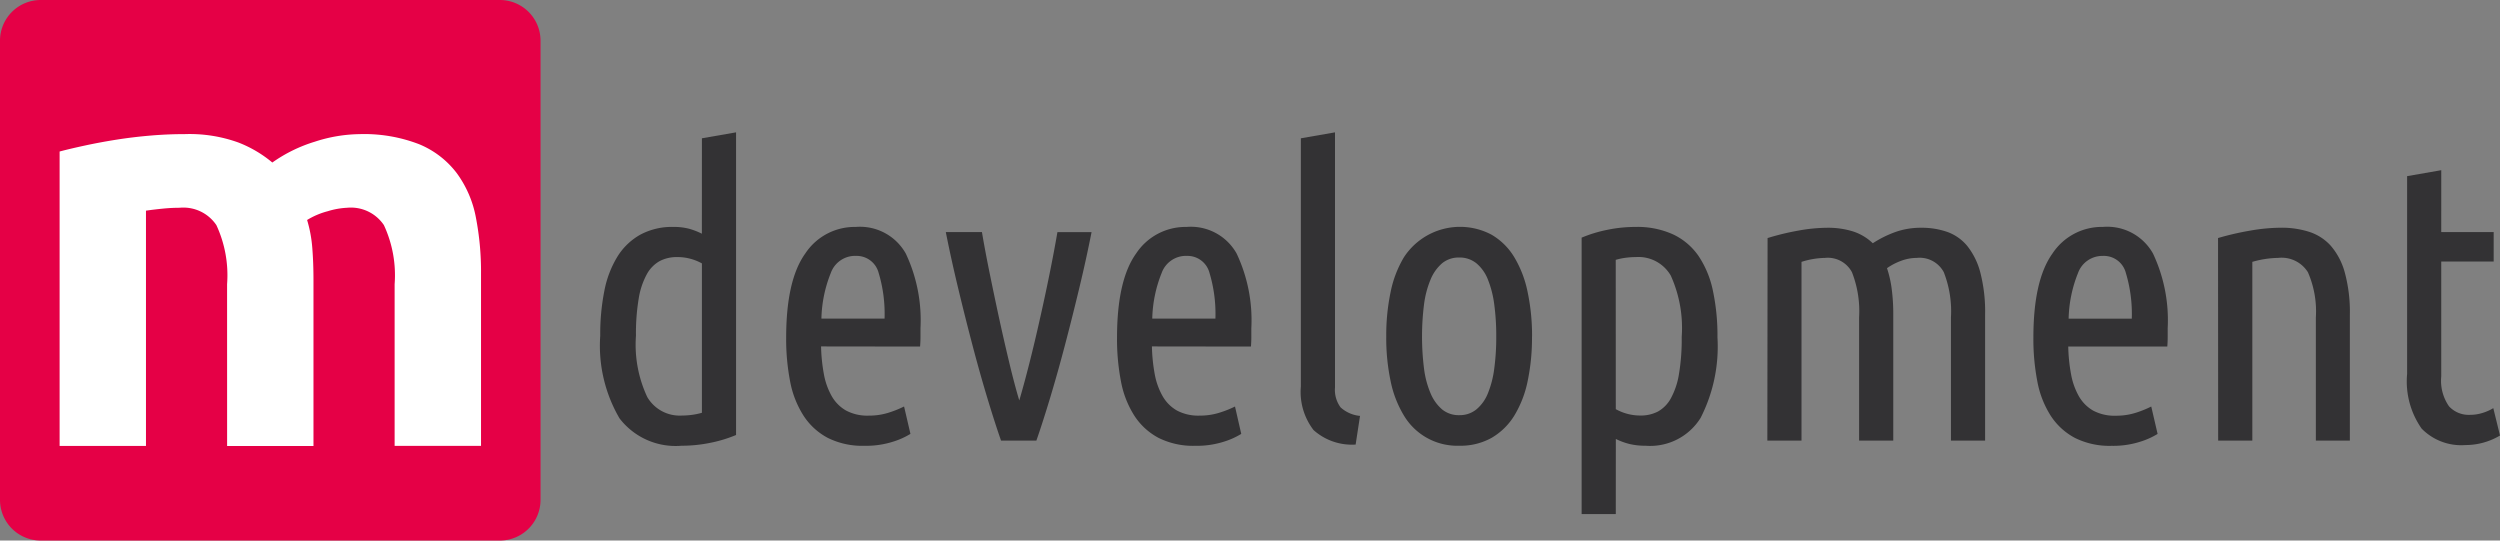 <svg xmlns="http://www.w3.org/2000/svg" xmlns:xlink="http://www.w3.org/1999/xlink" width="200" height="43.242" viewBox="0 0 200 43.242"><rect x="0" y="0" width="200" height="43.242" fill="#808080" stroke="none"/><defs><clipPath id="clip-path"><rect id="Rectangle_912" data-name="Rectangle 912" width="200" height="43.242" transform="translate(0 0.879)" fill="#fff"></rect></clipPath></defs><g id="logo-white-home" transform="translate(0 -0.879)" clip-path="url(#clip-path)"><path id="Path_38" data-name="Path 38" d="M195.3,19.446h4.194V21.8H195.3v9.183a3.587,3.587,0,0,0,.62,2.4,2.141,2.141,0,0,0,1.669.683,3.333,3.333,0,0,0,1.033-.159,3.631,3.631,0,0,0,.842-.376L200,35.72a5.384,5.384,0,0,1-2.763.763,4.434,4.434,0,0,1-3.508-1.318,6.576,6.576,0,0,1-1.16-4.37V14.971l2.732-.477Zm-17.857.476a22.538,22.538,0,0,1,2.542-.588,14.645,14.645,0,0,1,2.505-.238,7.212,7.212,0,0,1,2.255.333,3.952,3.952,0,0,1,1.732,1.128,5.463,5.463,0,0,1,1.112,2.145,12.036,12.036,0,0,1,.4,3.352V36.127h-2.721V26.278a7.8,7.8,0,0,0-.636-3.623,2.479,2.479,0,0,0-2.38-1.144,7.82,7.82,0,0,0-2.066.317v14.3h-2.733Zm-9.216,1.431a2.068,2.068,0,0,0-1.985,1.367,10.39,10.39,0,0,0-.752,3.654h5.053a11.37,11.37,0,0,0-.478-3.671,1.816,1.816,0,0,0-1.838-1.351ZM165.46,28.6a13.641,13.641,0,0,0,.223,2.209,5.561,5.561,0,0,0,.619,1.754,3.083,3.083,0,0,0,1.143,1.16,3.621,3.621,0,0,0,1.828.413,5.157,5.157,0,0,0,1.7-.271A8.175,8.175,0,0,0,172.1,33.4l.508,2.192a6.08,6.08,0,0,1-1.378.62,7.1,7.1,0,0,1-2.3.333,6.189,6.189,0,0,1-2.939-.635,5.224,5.224,0,0,1-1.938-1.779,7.729,7.729,0,0,1-1.065-2.733,17.9,17.9,0,0,1-.317-3.5q0-4.608,1.525-6.736a4.735,4.735,0,0,1,4.035-2.13,4.194,4.194,0,0,1,4.009,2.13,12.5,12.5,0,0,1,1.175,5.975v.714q0,.366-.031.752Zm-24.054-8.676a20.2,20.2,0,0,1,2.414-.588A13.283,13.283,0,0,1,146.2,19.1a6.685,6.685,0,0,1,2.018.286,4.085,4.085,0,0,1,1.605.953,8.737,8.737,0,0,1,1.779-.889,6.054,6.054,0,0,1,2.1-.35,6.179,6.179,0,0,1,2.082.333,3.68,3.68,0,0,1,1.6,1.128,5.712,5.712,0,0,1,1.048,2.145,12.5,12.5,0,0,1,.376,3.352V36.127h-2.732V26.278a8.553,8.553,0,0,0-.573-3.623,2.184,2.184,0,0,0-2.161-1.144,3.6,3.6,0,0,0-1.222.222,4.853,4.853,0,0,0-1.161.6,8.663,8.663,0,0,1,.376,1.652,15.181,15.181,0,0,1,.126,2.066V36.127h-2.733V26.278a8.553,8.553,0,0,0-.572-3.623A2.186,2.186,0,0,0,146,21.511a6.55,6.55,0,0,0-1.879.317v14.3h-2.733ZM129.263,42.006H126.53V19.891a10.748,10.748,0,0,1,2.018-.619,11.083,11.083,0,0,1,2.3-.238,6.866,6.866,0,0,1,3.006.6,5.129,5.129,0,0,1,2.034,1.731,7.83,7.83,0,0,1,1.143,2.764,17.163,17.163,0,0,1,.366,3.735,12.548,12.548,0,0,1-1.35,6.449,4.751,4.751,0,0,1-4.4,2.225,5.4,5.4,0,0,1-1.3-.143,5.26,5.26,0,0,1-1.08-.4Zm0-8.394a4.017,4.017,0,0,0,1.969.509,2.966,2.966,0,0,0,1.4-.318,2.665,2.665,0,0,0,1.032-1.049,6.019,6.019,0,0,0,.651-1.938,16.879,16.879,0,0,0,.222-2.987,10.165,10.165,0,0,0-.877-4.908,2.989,2.989,0,0,0-2.781-1.477,6.736,6.736,0,0,0-.762.048,5.341,5.341,0,0,0-.858.175ZM119.7,27.8a18.862,18.862,0,0,0-.159-2.558,8.068,8.068,0,0,0-.509-2,3.209,3.209,0,0,0-.92-1.3,2.115,2.115,0,0,0-1.367-.461,2.093,2.093,0,0,0-1.378.461,3.427,3.427,0,0,0-.921,1.3,7.64,7.64,0,0,0-.525,2,20.659,20.659,0,0,0,0,5.116,7.385,7.385,0,0,0,.525,1.986,3.441,3.441,0,0,0,.921,1.287,2.093,2.093,0,0,0,1.378.461,2.115,2.115,0,0,0,1.367-.461,3.217,3.217,0,0,0,.92-1.287,7.833,7.833,0,0,0,.509-1.986A18.774,18.774,0,0,0,119.7,27.8Zm2.86,0a16.891,16.891,0,0,1-.349,3.574,8.608,8.608,0,0,1-1.064,2.749,5.207,5.207,0,0,1-1.811,1.779,5.081,5.081,0,0,1-2.59.635,4.97,4.97,0,0,1-4.432-2.414,8.608,8.608,0,0,1-1.064-2.749A16.761,16.761,0,0,1,110.9,27.8a16.884,16.884,0,0,1,.349-3.559,8.792,8.792,0,0,1,1.064-2.78,5.362,5.362,0,0,1,7.022-1.8,5.159,5.159,0,0,1,1.811,1.8,8.792,8.792,0,0,1,1.064,2.78,16.879,16.879,0,0,1,.355,3.565Zm-14.109,8.644a4.6,4.6,0,0,1-3.367-1.16,5,5,0,0,1-1.016-3.479V11.943l2.732-.476v20.4a2.366,2.366,0,0,0,.445,1.6,2.678,2.678,0,0,0,1.557.684ZM94.919,21.348a2.068,2.068,0,0,0-1.986,1.367,10.392,10.392,0,0,0-.752,3.654h5.052a11.361,11.361,0,0,0-.477-3.671,1.816,1.816,0,0,0-1.838-1.346Zm-2.765,7.245a13.743,13.743,0,0,0,.223,2.209A5.578,5.578,0,0,0,93,32.555a3.087,3.087,0,0,0,1.144,1.16,3.621,3.621,0,0,0,1.828.413,5.163,5.163,0,0,0,1.7-.271A8.179,8.179,0,0,0,98.8,33.4L99.3,35.59a6.069,6.069,0,0,1-1.378.62,7.1,7.1,0,0,1-2.3.333,6.186,6.186,0,0,1-2.939-.635,5.211,5.211,0,0,1-1.938-1.779A7.723,7.723,0,0,1,89.679,31.4a17.859,17.859,0,0,1-.317-3.5q0-4.608,1.525-6.736a4.735,4.735,0,0,1,4.035-2.13,4.194,4.194,0,0,1,4.009,2.13,12.489,12.489,0,0,1,1.176,5.974v.714q0,.366-.032.752ZM81.542,32.914q.376-1.27.811-2.987t.842-3.543q.413-1.827.778-3.633t.62-3.3h2.732q-.413,2.1-.968,4.417t-1.144,4.559q-.588,2.241-1.191,4.242T82.91,36.127H80.083q-.51-1.462-1.113-3.463t-1.191-4.242q-.588-2.239-1.144-4.559t-.97-4.417h2.891q.251,1.493.619,3.3t.763,3.633q.4,1.827.811,3.543t.793,2.992ZM68.451,21.348a2.068,2.068,0,0,0-1.986,1.367,10.381,10.381,0,0,0-.752,3.654h5.052a11.367,11.367,0,0,0-.477-3.671,1.817,1.817,0,0,0-1.838-1.346Zm-2.765,7.245a13.745,13.745,0,0,0,.223,2.209,5.582,5.582,0,0,0,.62,1.754,3.086,3.086,0,0,0,1.144,1.16,3.62,3.62,0,0,0,1.826.413,5.162,5.162,0,0,0,1.7-.271,8.139,8.139,0,0,0,1.127-.461l.509,2.192a6.08,6.08,0,0,1-1.378.62,7.108,7.108,0,0,1-2.3.333,6.19,6.19,0,0,1-2.939-.635,5.213,5.213,0,0,1-1.938-1.779A7.716,7.716,0,0,1,63.211,31.4a17.852,17.852,0,0,1-.318-3.5q0-4.608,1.526-6.736a4.735,4.735,0,0,1,4.035-2.13,4.2,4.2,0,0,1,4.009,2.13,12.492,12.492,0,0,1,1.176,5.974v.714q0,.366-.033.752ZM56.153,11.942l2.732-.476V35.679a10.731,10.731,0,0,1-2.033.62,11.381,11.381,0,0,1-2.32.238,5.652,5.652,0,0,1-4.972-2.192,11.525,11.525,0,0,1-1.541-6.61,17.769,17.769,0,0,1,.333-3.607A8.178,8.178,0,0,1,49.4,21.4a5.058,5.058,0,0,1,1.826-1.748,5.34,5.34,0,0,1,2.637-.619,4.842,4.842,0,0,1,1.253.143,5.623,5.623,0,0,1,1.034.4Zm0,10.01a4.021,4.021,0,0,0-1.971-.507,2.958,2.958,0,0,0-1.4.317,2.656,2.656,0,0,0-1.032,1.049,6.006,6.006,0,0,0-.651,1.938,16.868,16.868,0,0,0-.222,2.987,9.862,9.862,0,0,0,.906,4.91,3.007,3.007,0,0,0,2.749,1.478,6.877,6.877,0,0,0,.763-.048,5.386,5.386,0,0,0,.858-.175Z" fill="#333234"></path><path id="Path_39" data-name="Path 39" d="M3.241.879H40a3.257,3.257,0,0,1,3.243,3.243V40.879A3.257,3.257,0,0,1,40,44.122H3.241A3.257,3.257,0,0,1,0,40.879V4.122A3.257,3.257,0,0,1,3.241.879Z" fill="#e50046" fill-rule="evenodd"></path><path id="Path_40" data-name="Path 40" d="M18.167,23.617a9.53,9.53,0,0,0-.857-4.729A3.182,3.182,0,0,0,14.366,17.5a13.442,13.442,0,0,0-1.344.07q-.7.069-1.344.162V36.552H4.769V13q.877-.232,2.063-.487t2.506-.464q1.322-.208,2.712-.325t2.736-.116a11.5,11.5,0,0,1,4.288.673,9.673,9.673,0,0,1,2.712,1.6A11.878,11.878,0,0,1,25.2,12.21a11.927,11.927,0,0,1,3.545-.6,12.179,12.179,0,0,1,4.8.812,7.23,7.23,0,0,1,2.99,2.3,8.68,8.68,0,0,1,1.53,3.523,22.761,22.761,0,0,1,.417,4.544V36.55H31.57V23.617a9.521,9.521,0,0,0-.858-4.729A3.181,3.181,0,0,0,27.768,17.5a6.236,6.236,0,0,0-1.554.278,6.107,6.107,0,0,0-1.646.7,10.492,10.492,0,0,1,.417,2.255q.093,1.183.093,2.527V36.558H18.169Z" fill="#fff"></path></g></svg>